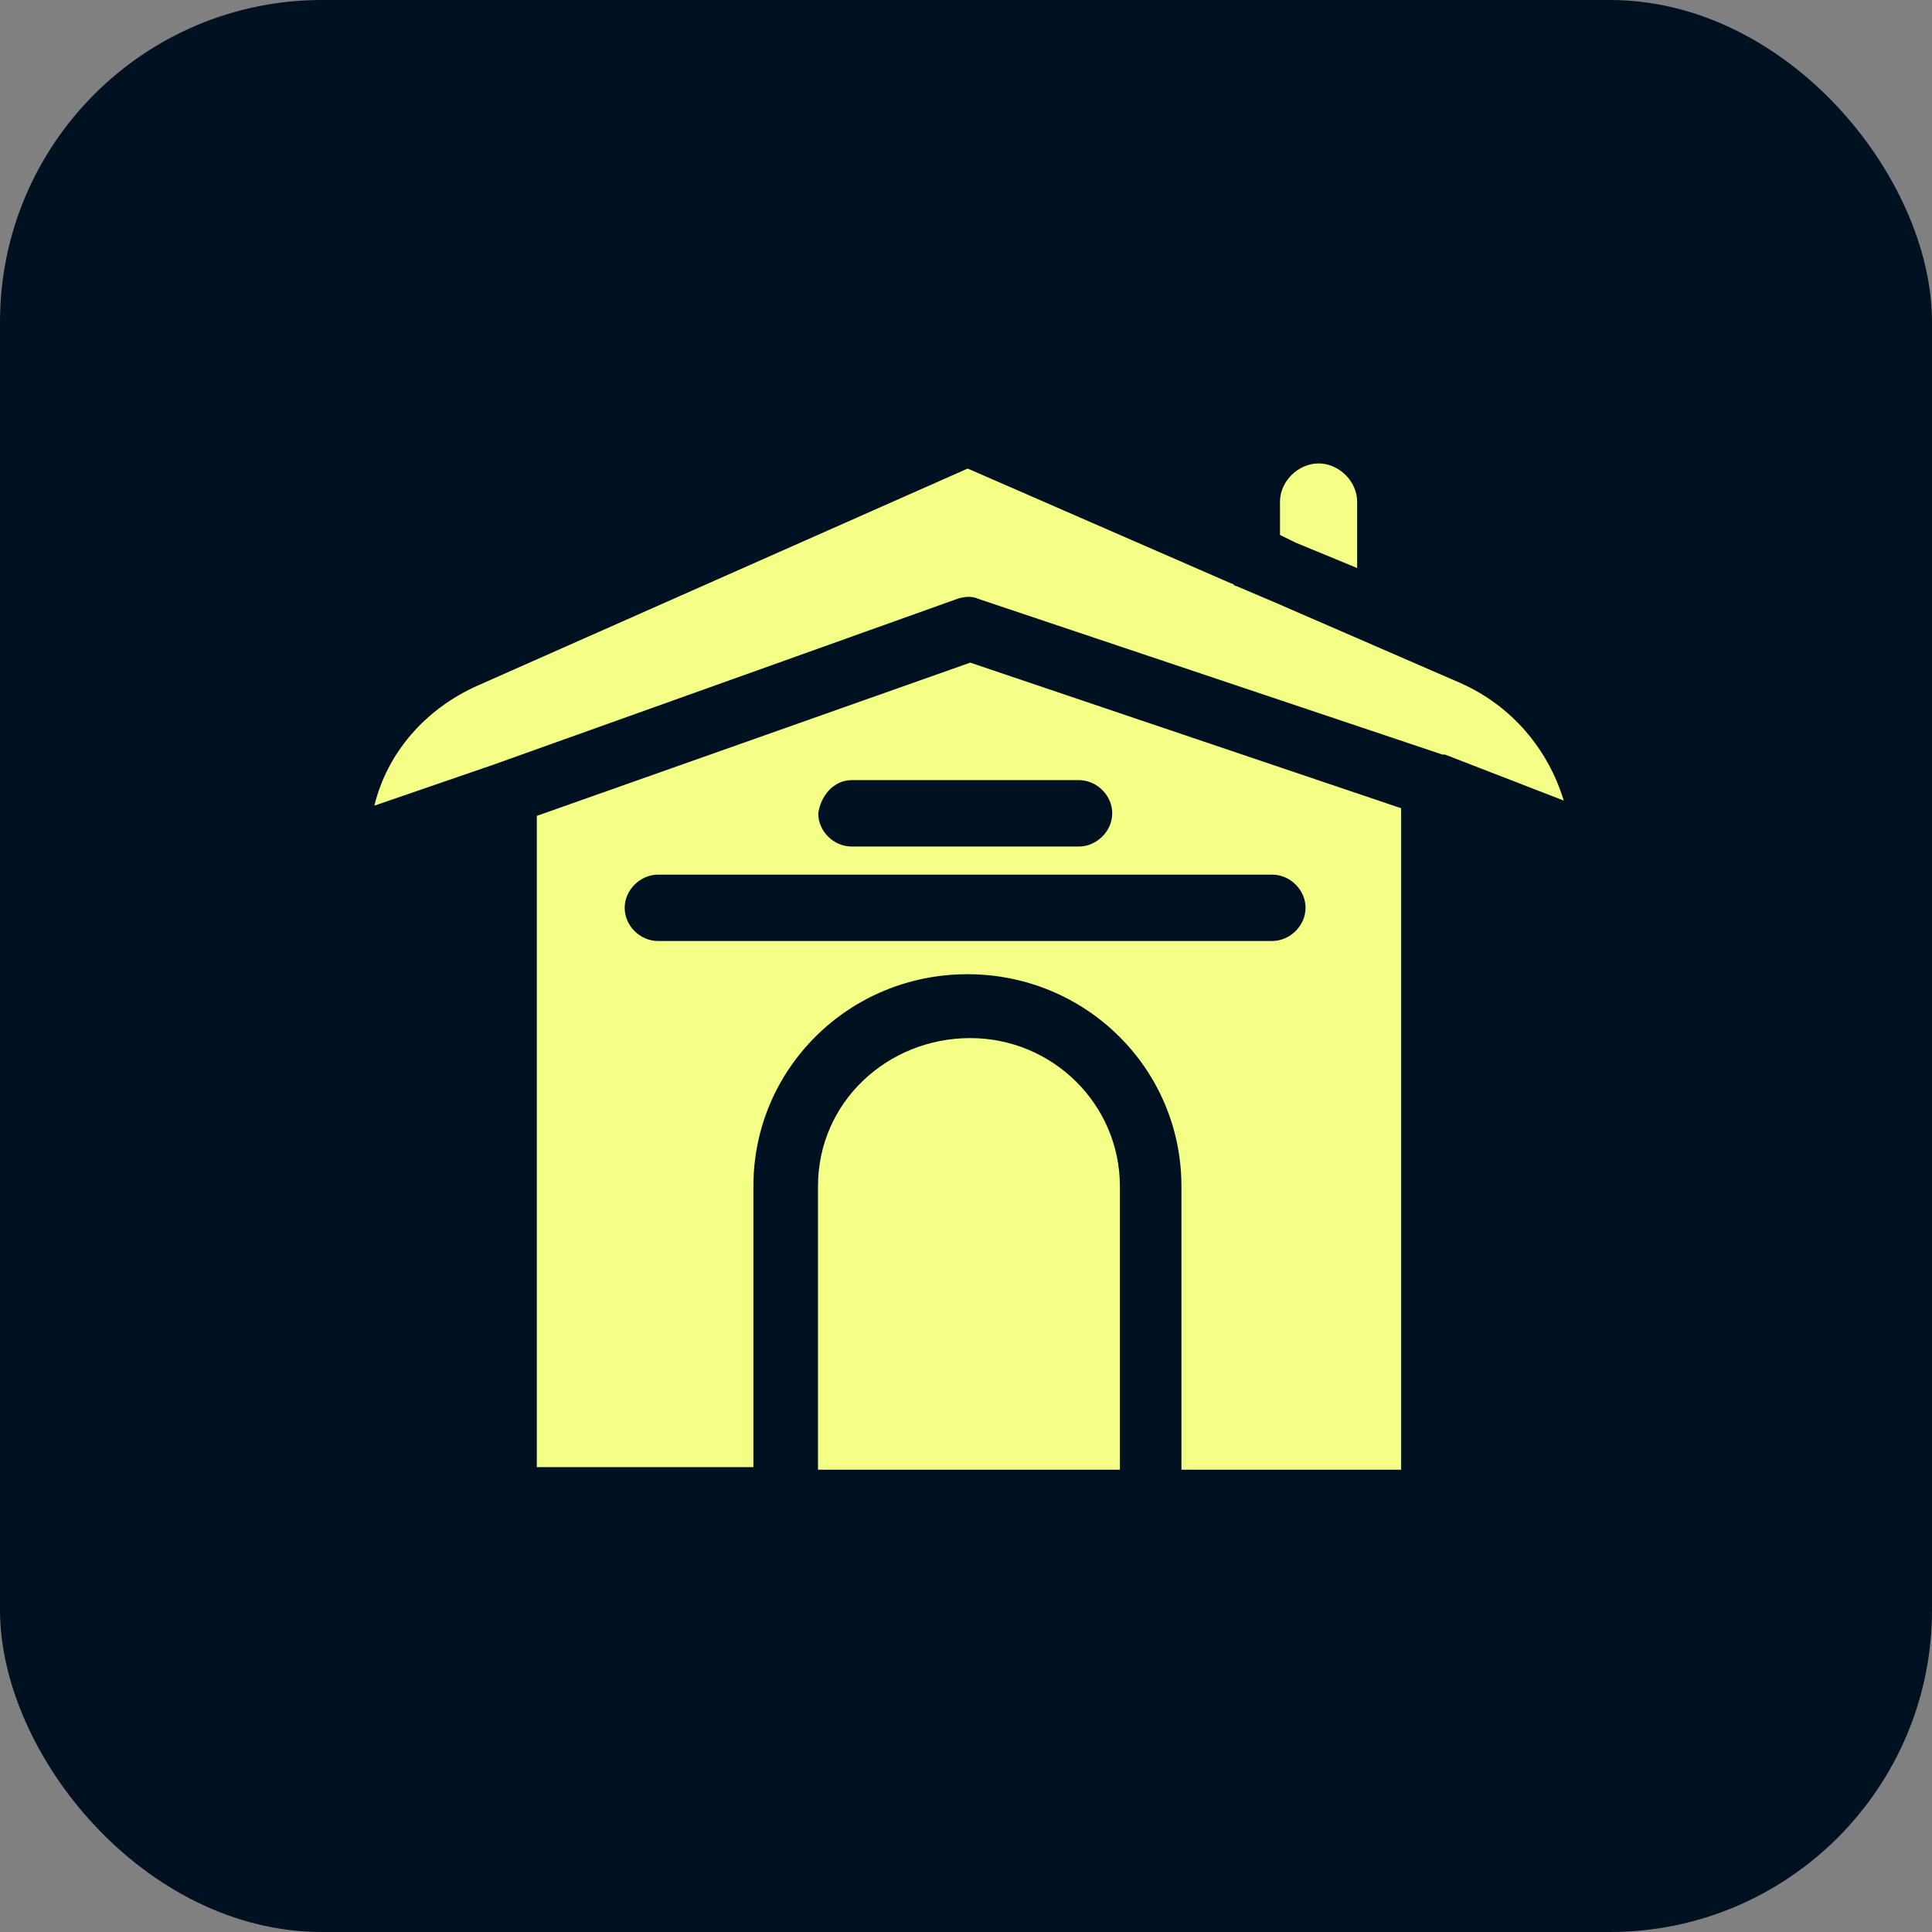 <svg width="48" height="48" viewBox="0 0 48 48" fill="none" xmlns="http://www.w3.org/2000/svg">
<rect x="0" y="0" width="48" height="48" fill="#808080" stroke="none"/>
<rect width="48" height="48" rx="8" fill="#001121"/>
<path d="M20.323 29.471V36.514H27.823V29.471C27.823 27.44 26.154 25.791 24.105 25.791C22.055 25.791 20.323 27.377 20.323 29.471Z" fill="#F3FF85"/>
<path d="M33.718 14.115V12.466C33.718 11.958 33.267 11.514 32.76 11.514C32.252 11.514 31.801 11.958 31.801 12.466V13.291L32.188 13.481L33.724 14.115H33.718Z" fill="#F3FF85"/>
<path d="M23.788 14.877C23.978 14.813 24.174 14.813 24.301 14.877L35.837 18.747H35.9L38.851 19.89C38.464 18.62 37.569 17.542 36.288 16.971L31.611 14.94L30.716 14.56C30.653 14.56 30.653 14.496 30.59 14.496L24.041 11.641L11.865 17.034C10.583 17.605 9.625 18.684 9.301 20.016L12.252 19.001L23.788 14.877Z" fill="#F3FF85"/>
<path d="M34.809 36.514V20.08L24.105 16.463L13.337 20.27V36.45H18.718V29.471C18.718 26.552 21.091 24.204 24.035 24.204C26.979 24.204 29.352 26.552 29.352 29.471V36.514H34.809ZM21.161 19.382H26.802C27.252 19.382 27.633 19.763 27.633 20.207C27.633 20.651 27.246 21.032 26.802 21.032H21.161C20.71 21.032 20.329 20.651 20.329 20.207C20.393 19.763 20.716 19.382 21.161 19.382ZM16.351 23.379C15.9 23.379 15.52 22.999 15.52 22.555C15.52 22.11 15.907 21.73 16.351 21.73H31.605C32.055 21.73 32.436 22.11 32.436 22.555C32.436 22.999 32.049 23.379 31.605 23.379H16.351Z" fill="#F3FF85"/>
</svg>
